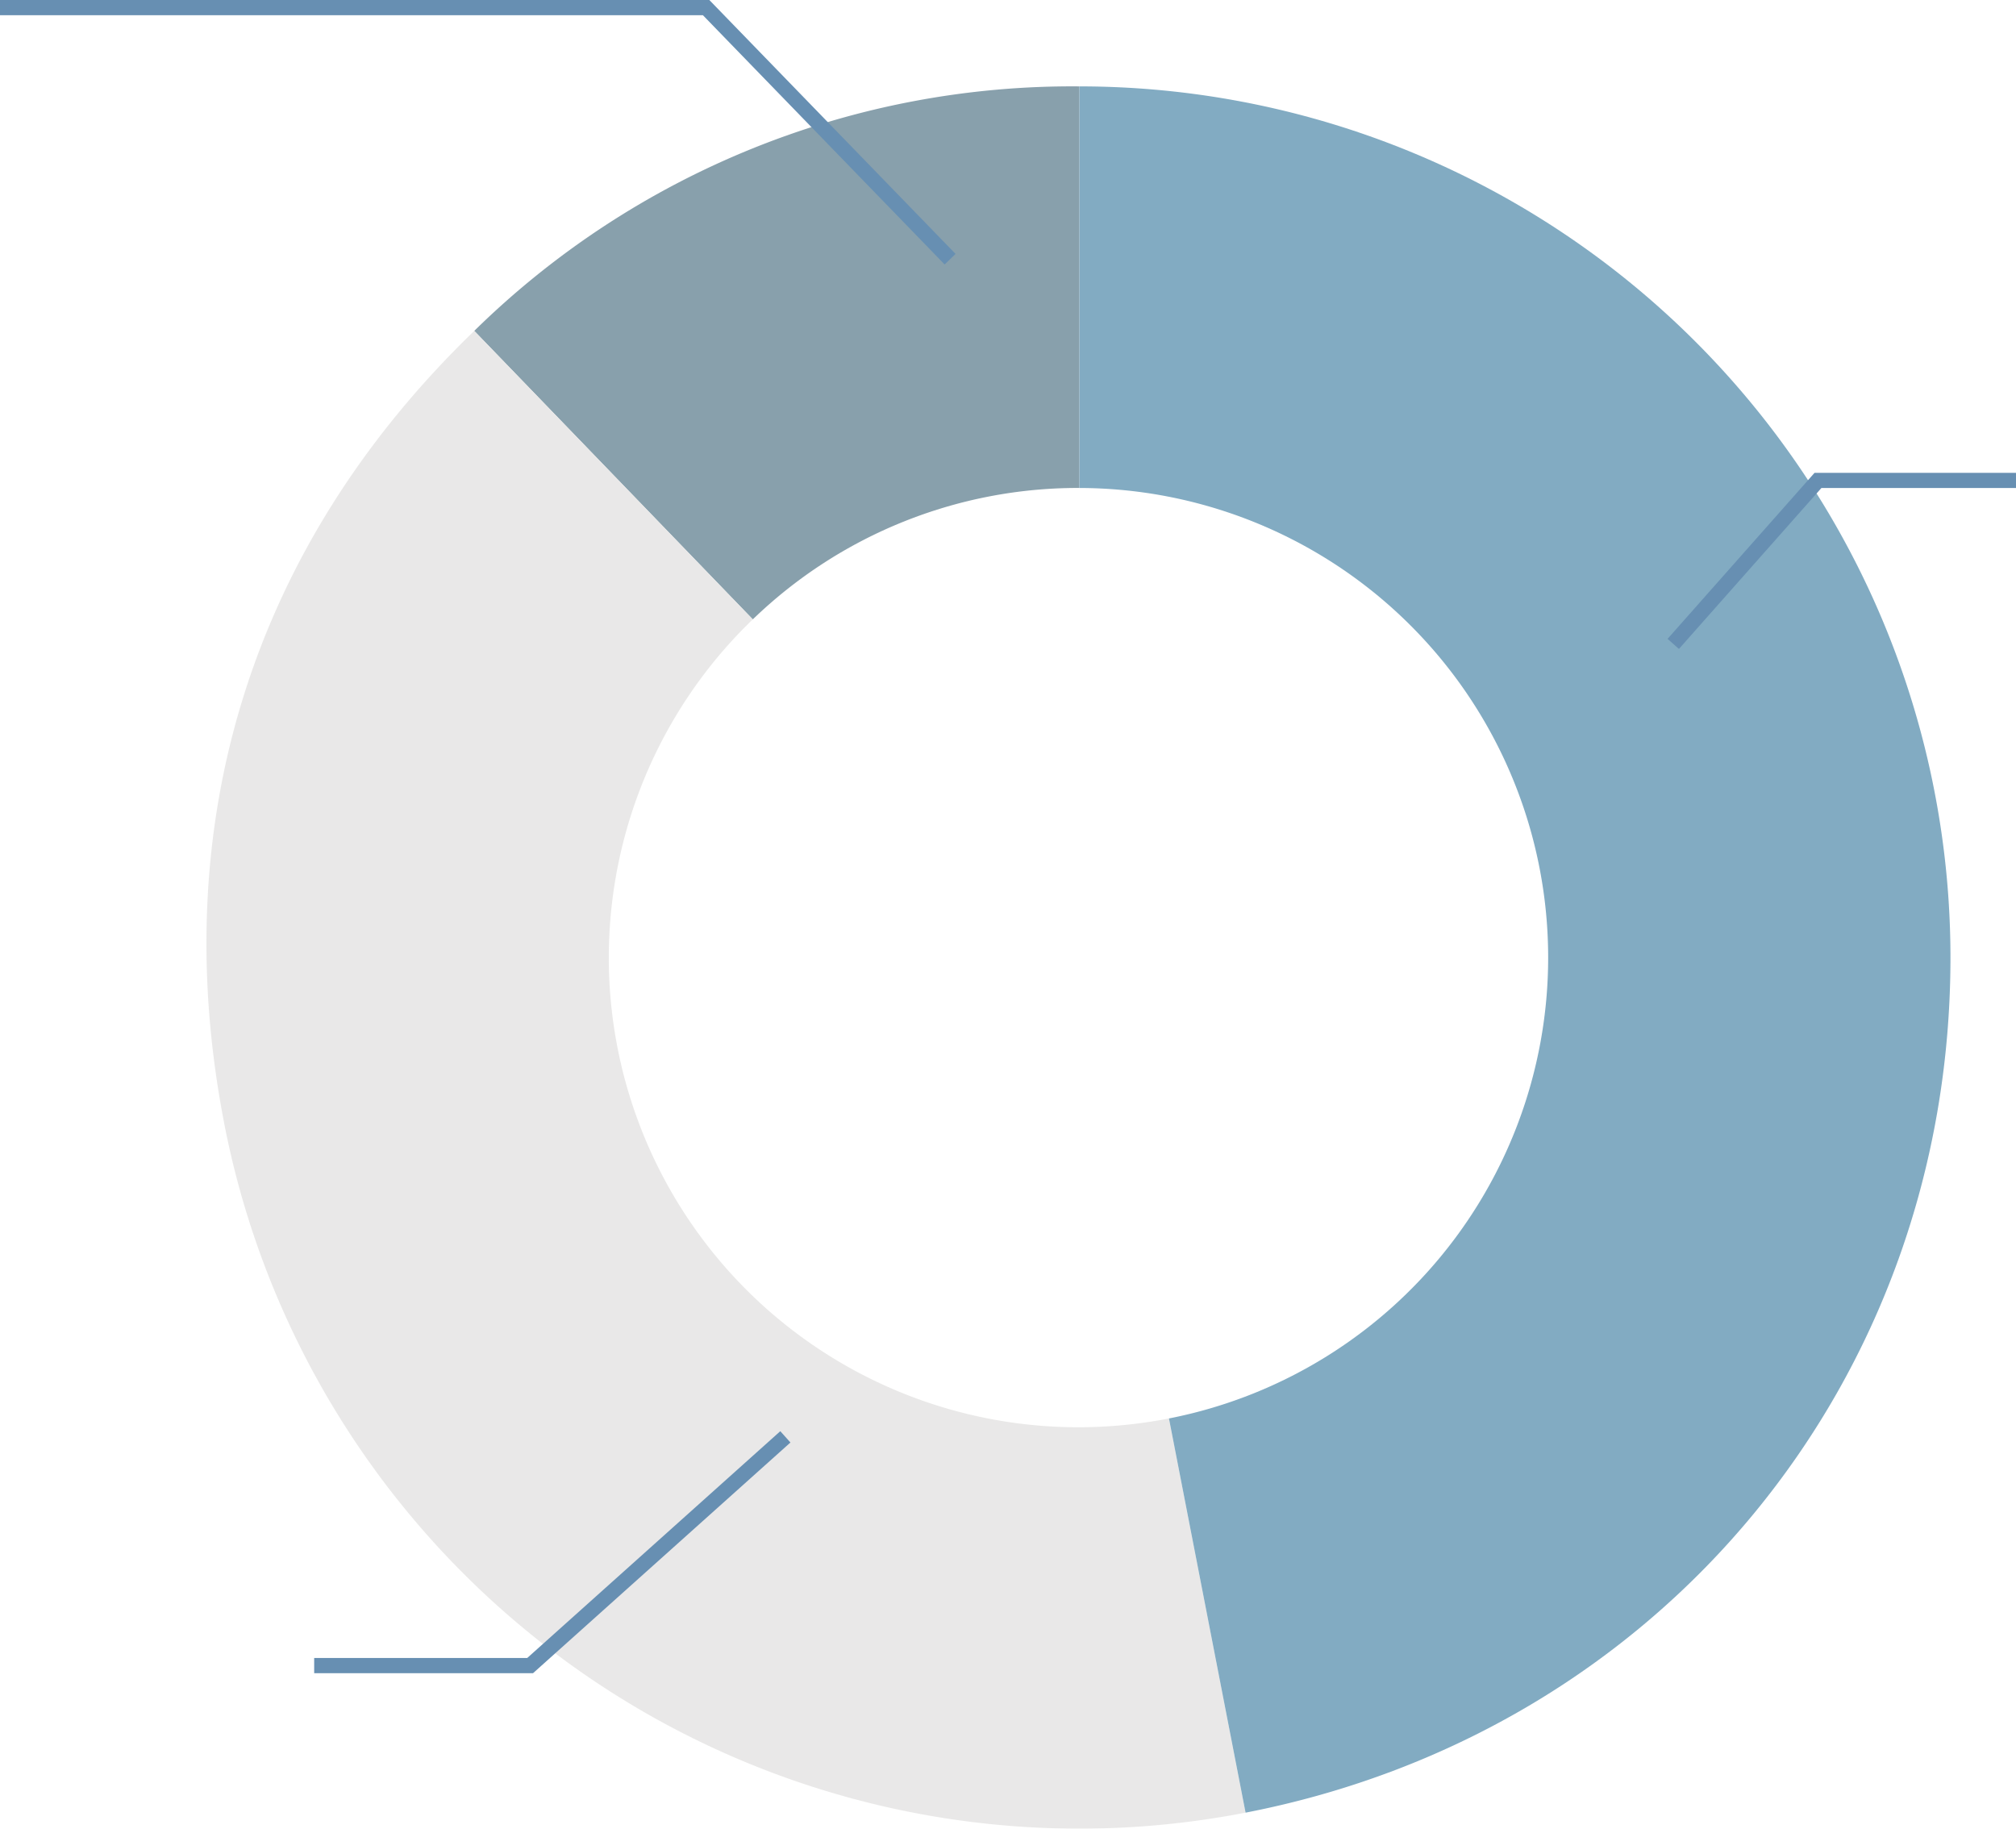 <svg xmlns="http://www.w3.org/2000/svg" xmlns:xlink="http://www.w3.org/1999/xlink" width="265.303" height="240.66" viewBox="0 0 265.303 240.66">
  <defs>
    <clipPath id="clip-path">
      <rect id="長方形_10473" data-name="長方形 10473" width="229.51" height="229.291" fill="none"/>
    </clipPath>
  </defs>
  <g id="グループ_10947" data-name="グループ 10947" transform="translate(-164.033 -140.165)">
    <g id="グループ_10945" data-name="グループ 10945" transform="translate(191.201 151.533)" opacity="0.626">
      <g id="グループ_10944" data-name="グループ 10944" clip-path="url(#clip-path)">
        <path id="パス_42886" data-name="パス 42886" d="M114.755,52.843c.04,0,.08,0,.12,0V0A112.263,112.263,0,0,0,35.243,32.173L71.9,70.136a61.577,61.577,0,0,1,42.853-17.293" fill="#42677a"/>
        <path id="パス_42887" data-name="パス 42887" d="M114.755,176.448A61.787,61.787,0,0,1,71.9,70.135L35.243,32.173C6.1,60.32-5.385,96.733,2.346,136.508a114.634,114.634,0,0,0,134.4,90.655L126.665,175.29a62.065,62.065,0,0,1-11.91,1.158" fill="#dcdbda"/>
        <path id="パス_42888" data-name="パス 42888" d="M114.875,0V52.846a61.8,61.8,0,0,1,11.79,122.444l10.083,51.874c54.691-10.631,92.762-56.815,92.762-112.529A114.635,114.635,0,0,0,114.875,0" fill="#37799e"/>
      </g>
    </g>
    <path id="パス_41772" data-name="パス 41772" d="M-4480.25,2624.852h92.923l32.109,33.108" transform="translate(4644.283 -2483.687)" fill="none" stroke="#678fb2" stroke-width="2"/>
    <path id="パス_41773" data-name="パス 41773" d="M-4429.648,2885.13h28.42l33.587-30.1" transform="translate(4635.027 -2525.787)" fill="none" stroke="#678fb2" stroke-width="2"/>
    <path id="パス_41774" data-name="パス 41774" d="M-4165.656,2701h-26.061l-19.045,21.513" transform="translate(4594.992 -2497.615)" fill="none" stroke="#678fb2" stroke-width="2"/>
  </g>
</svg>
